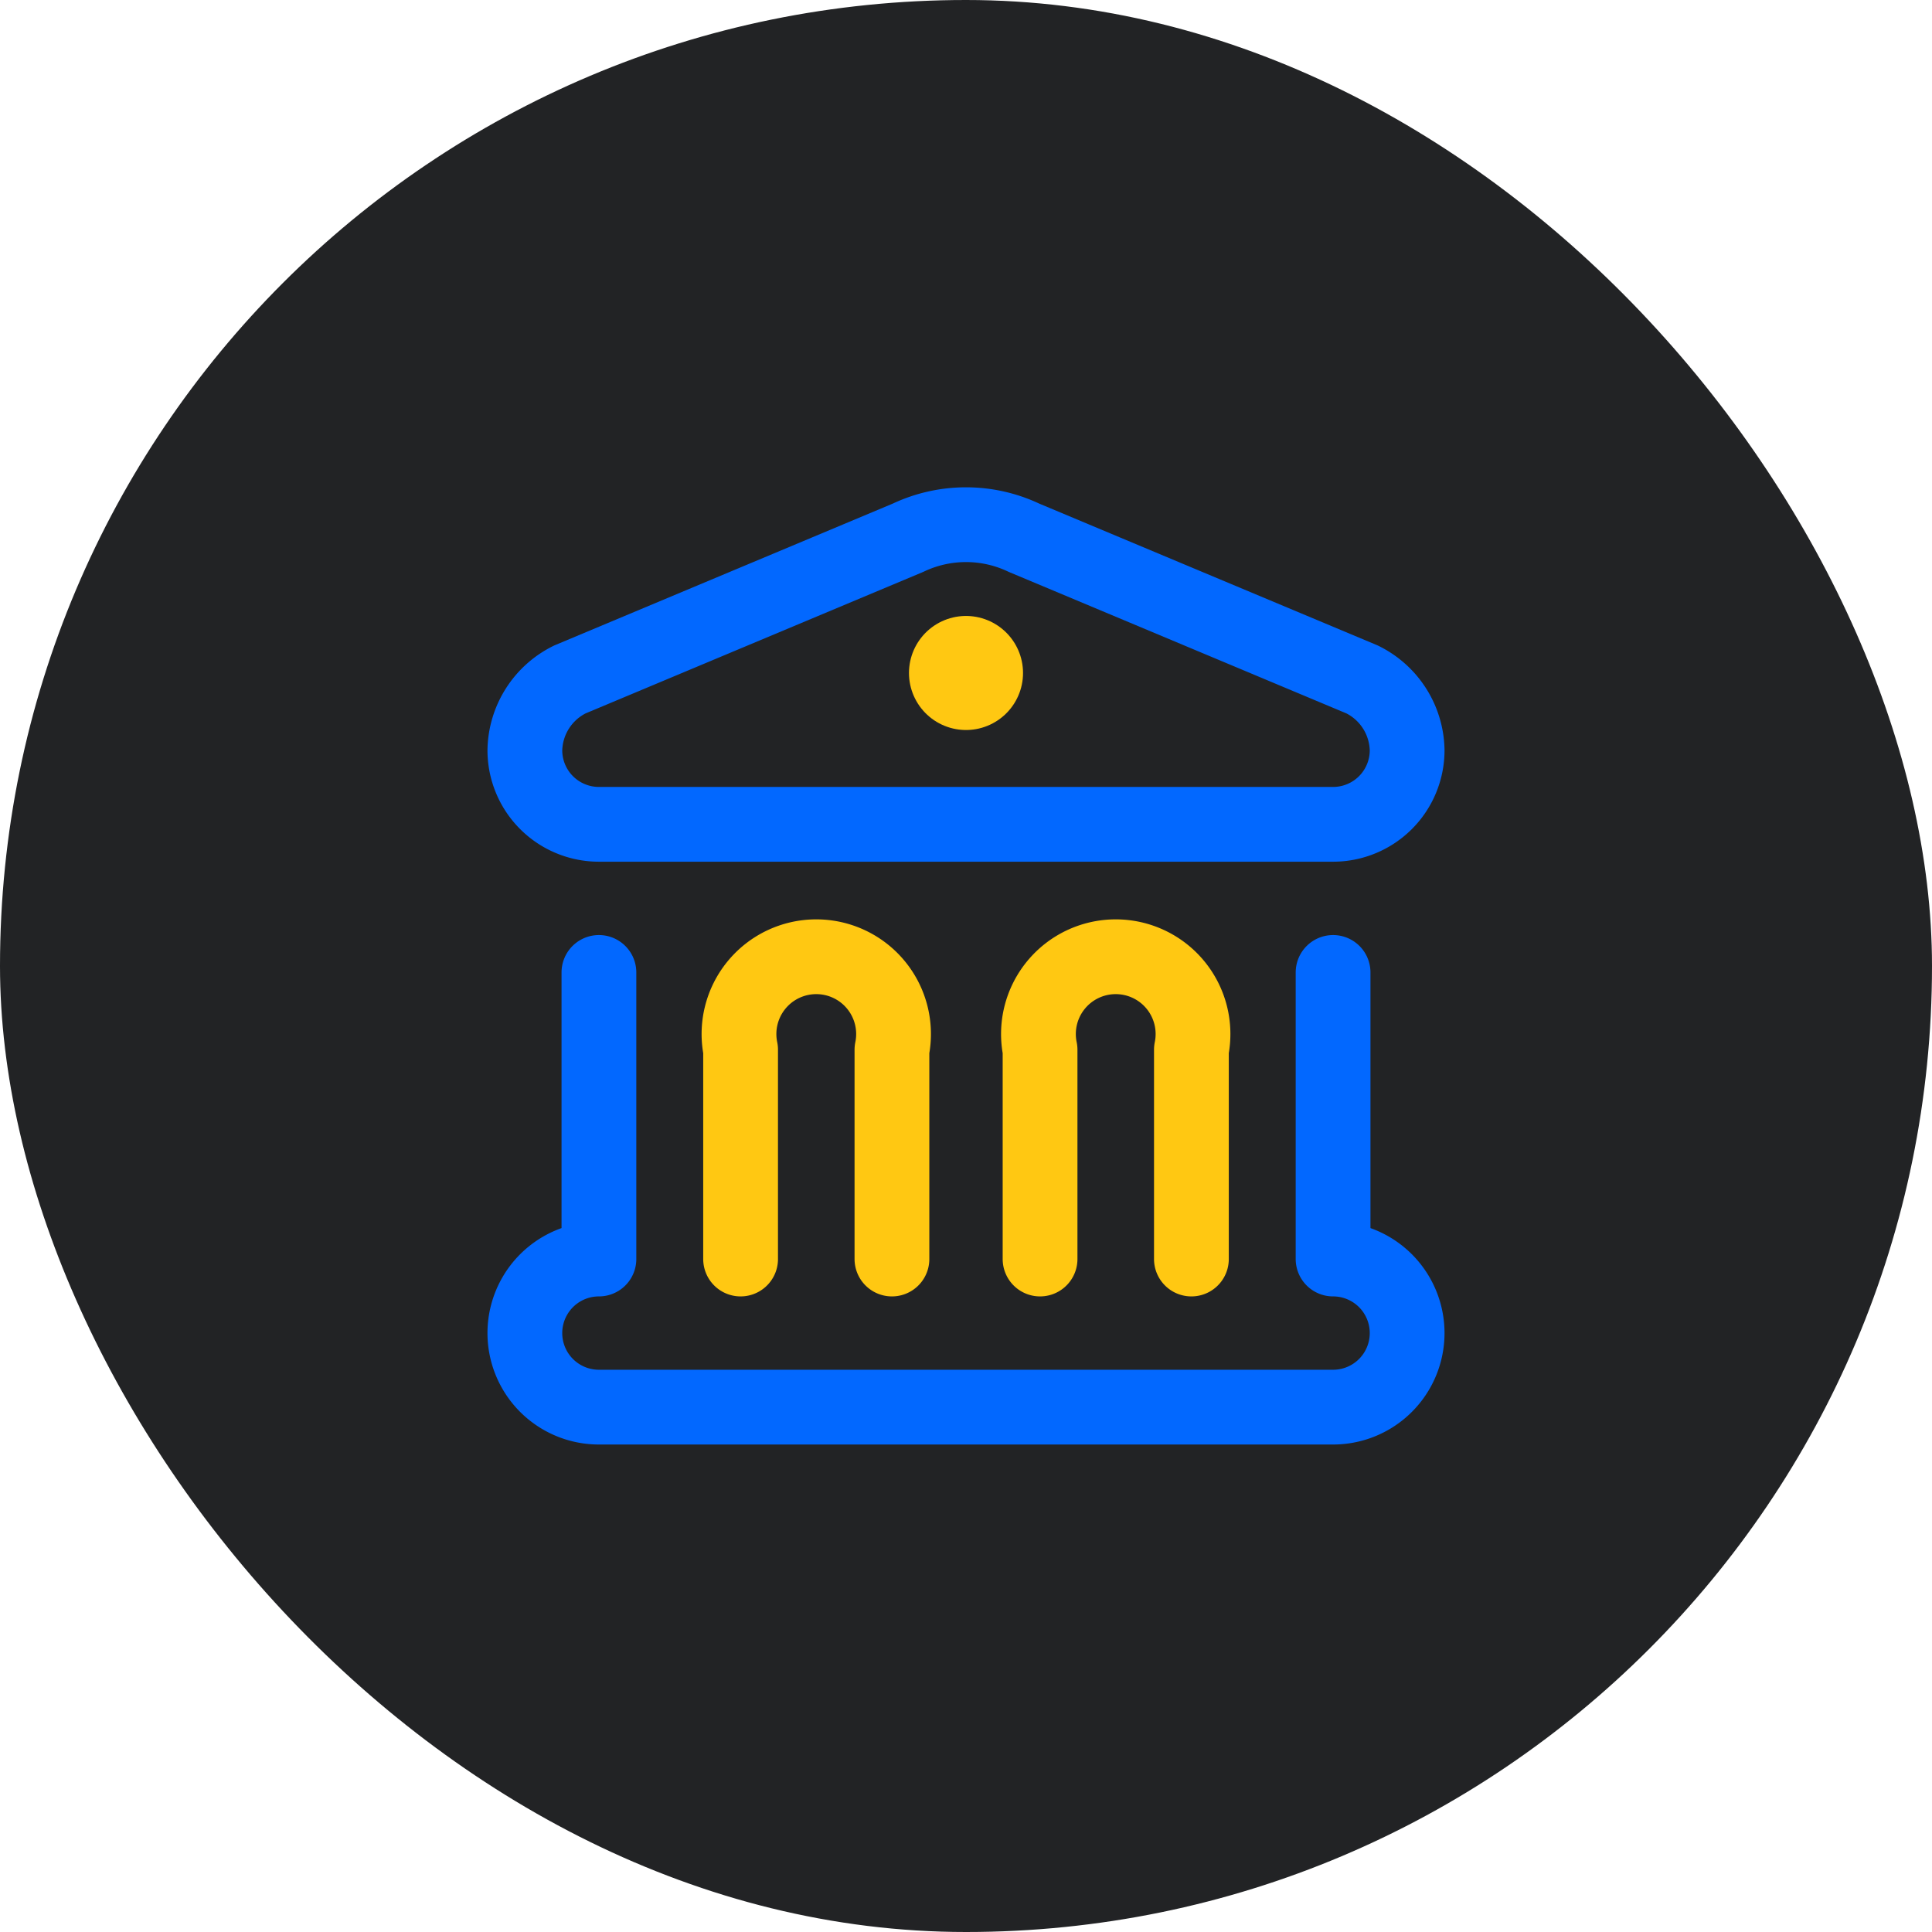 <svg xmlns="http://www.w3.org/2000/svg" viewBox="0 0 60 60"><rect width="60" height="60" rx="30" style="fill:#222325"/><path d="M42.3,21.1,31.8,16.7a4.2,4.2,0,0,0-3.6,0L17.7,21.1a2.5,2.5,0,0,0-1.4,2.2,2.3,2.3,0,0,0,2.3,2.3H41.4a2.3,2.3,0,0,0,2.3-2.3A2.5,2.5,0,0,0,42.3,21.1Z" style="fill:none;stroke:#0268ff;stroke-linecap:round;stroke-linejoin:round;stroke-width:2.322px"/><line x1="30" y1="20.9" x2="30" y2="20.9" style="fill:none;stroke:#ffc812;stroke-linecap:round;stroke-linejoin:round;stroke-width:3.542px"/><path d="M18.6,30.2v8.9a2.3,2.3,0,0,0,0,4.6H41.4a2.3,2.3,0,1,0,0-4.6V30.2" style="fill:none;stroke:#0268ff;stroke-linecap:round;stroke-linejoin:round;stroke-width:2.322px"/><path d="M27.7,39.1V32.6a2.4,2.4,0,1,0-4.7,0v6.5" style="fill:none;stroke:#ffc812;stroke-linecap:round;stroke-linejoin:round;stroke-width:2.322px"/><path d="M37,39.1V32.6a2.4,2.4,0,1,0-4.7,0v6.5" style="fill:none;stroke:#ffc812;stroke-linecap:round;stroke-linejoin:round;stroke-width:2.322px"/></svg>